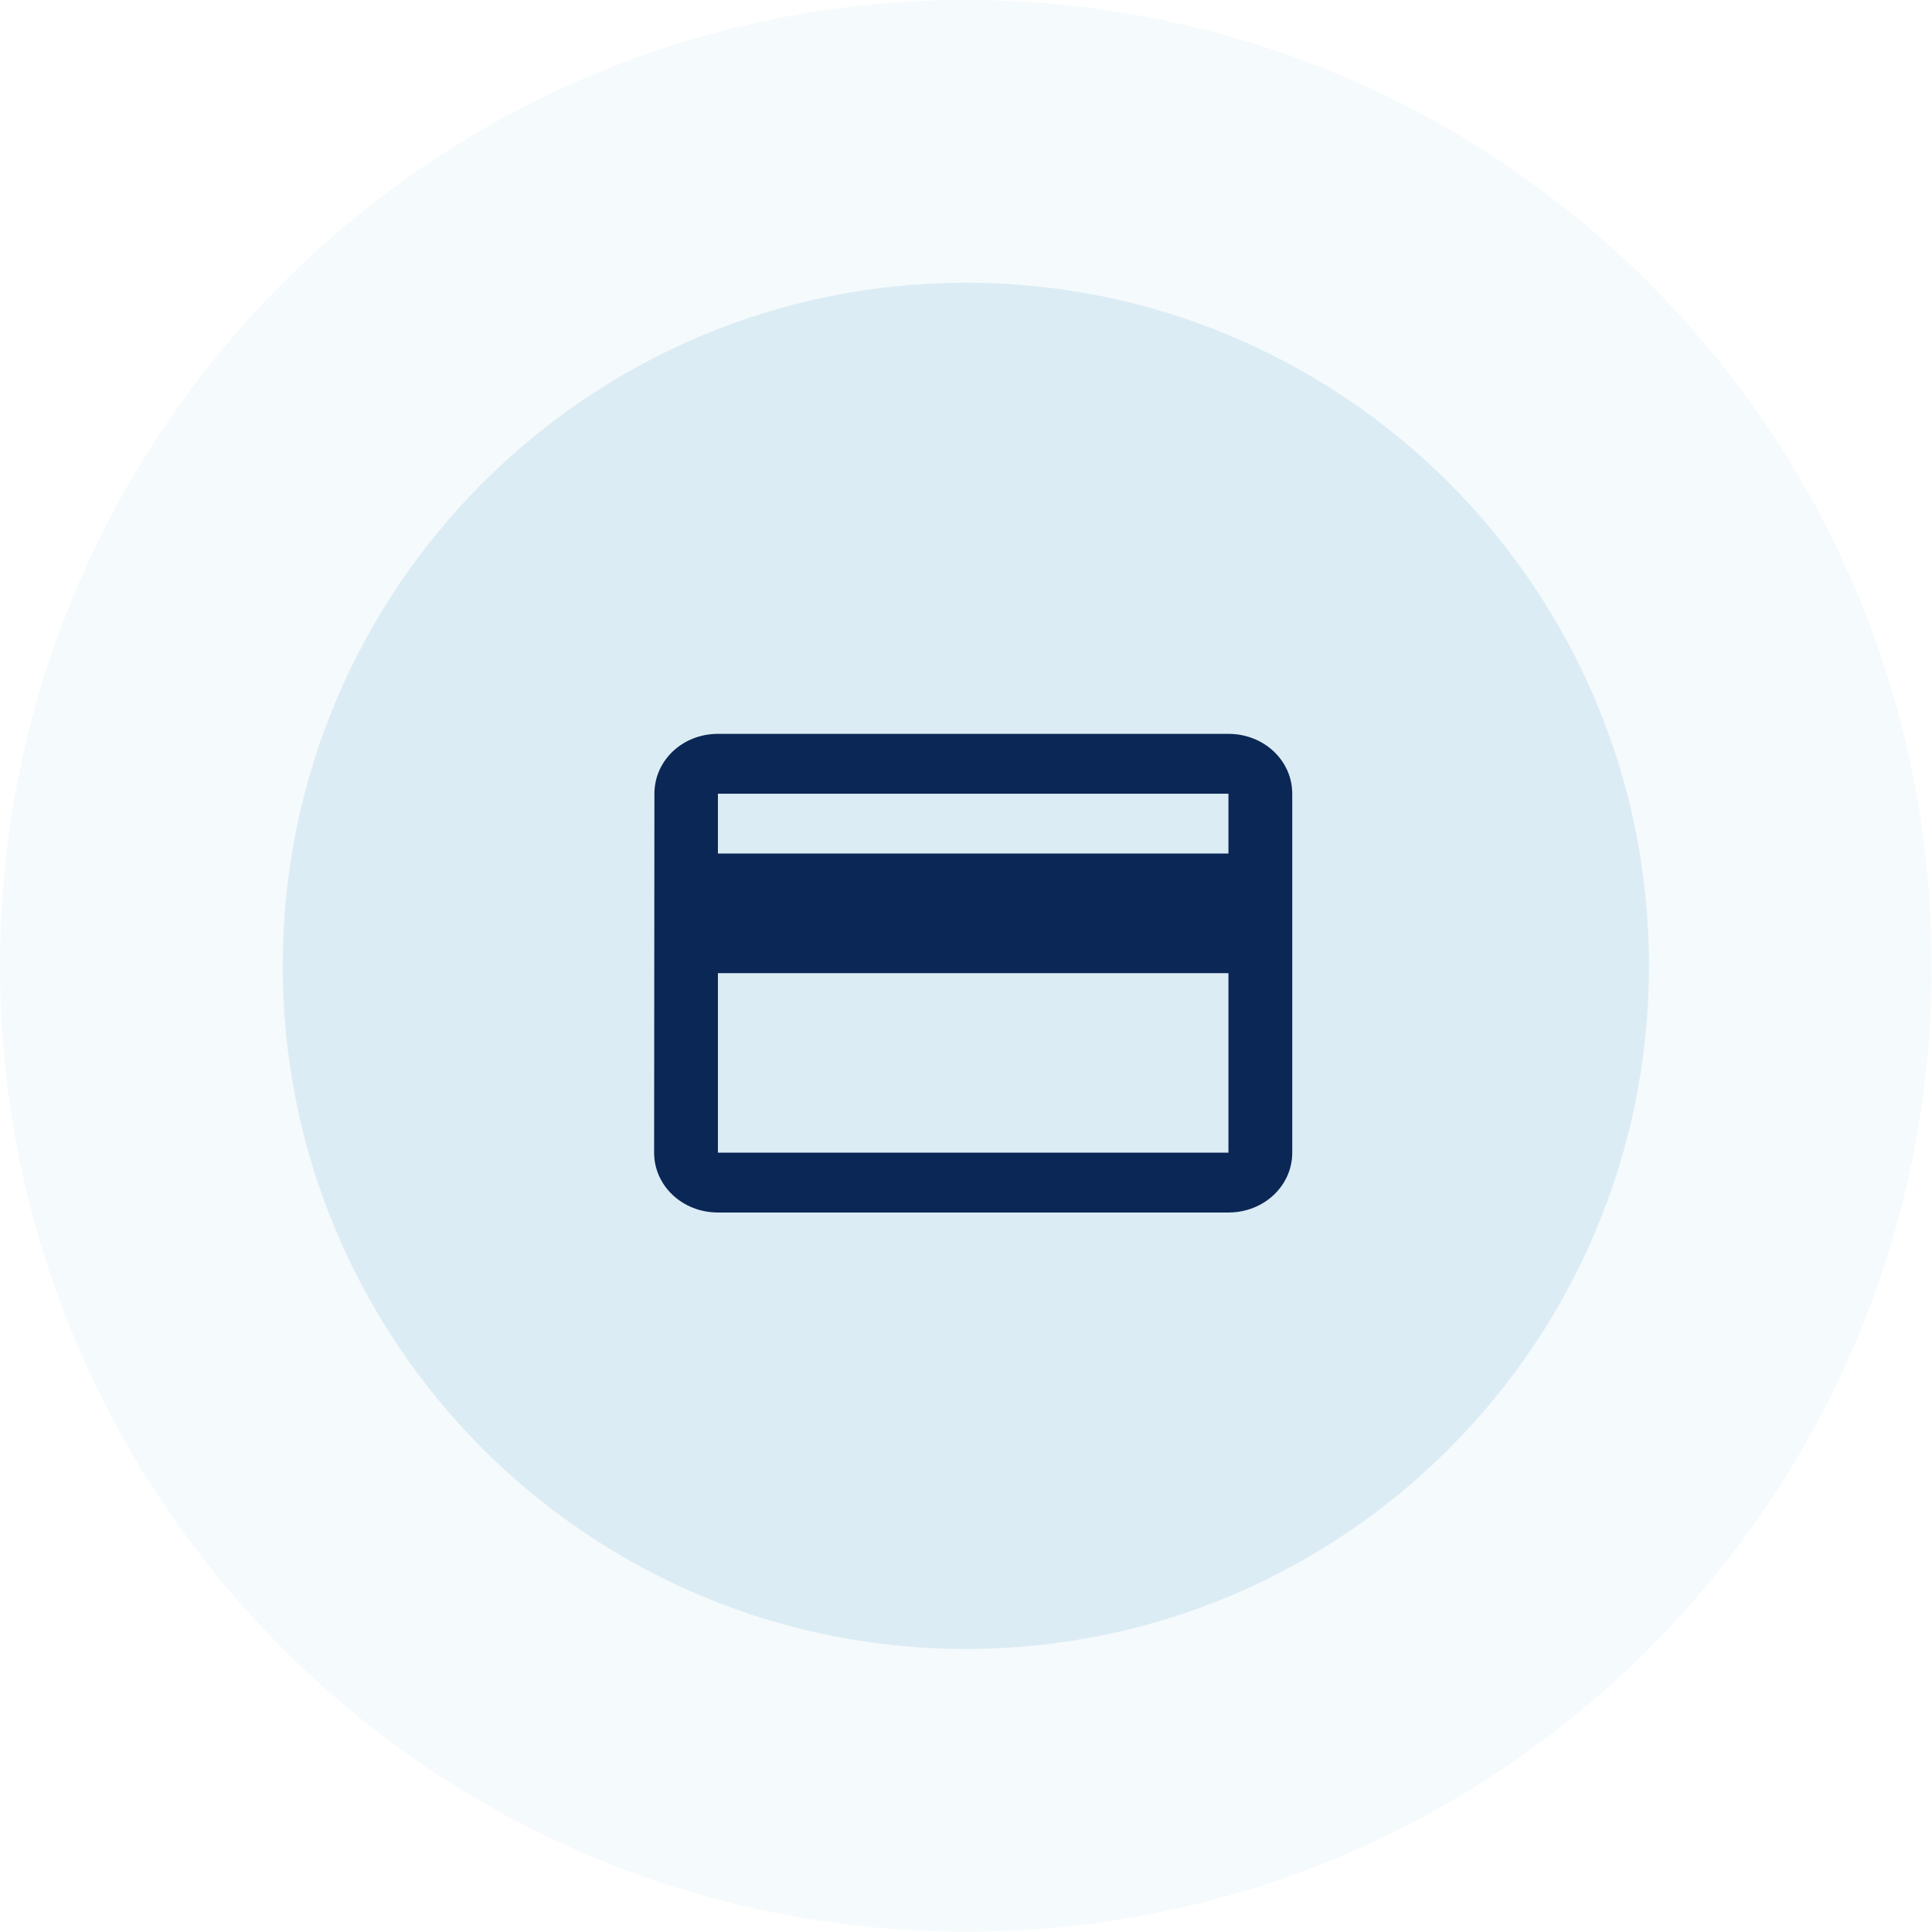 <?xml version="1.0" encoding="UTF-8"?> <svg xmlns="http://www.w3.org/2000/svg" width="51" height="51" viewBox="0 0 51 51" fill="none"><g clip-path="url(#clip0_498_541)"><path opacity="0.3" d="M25.496 50.992C39.577 50.992 50.992 39.577 50.992 25.496C50.992 11.415 39.577 0 25.496 0C11.415 0 0 11.415 0 25.496C0 39.577 11.415 50.992 25.496 50.992Z" fill="#DCECF4"></path><path d="M25.496 43.529C35.455 43.529 43.529 35.455 43.529 25.496C43.529 15.536 35.455 7.463 25.496 7.463C15.536 7.463 7.463 15.536 7.463 25.496C7.463 35.455 15.536 43.529 25.496 43.529Z" fill="#DCECF4"></path><path d="M32.428 19.372H18.951C18.017 19.372 17.275 20.075 17.275 20.952L17.267 30.427C17.267 31.304 18.017 32.007 18.951 32.007H32.428C33.363 32.007 34.112 31.304 34.112 30.427V20.952C34.112 20.075 33.363 19.372 32.428 19.372ZM32.428 30.427H18.951V25.689H32.428V30.427ZM32.428 22.531H18.951V20.952H32.428V22.531Z" fill="#0A2756"></path></g><defs><clipPath id="clip0_498_541"><rect width="51" height="51" fill="white"></rect></clipPath></defs></svg> 